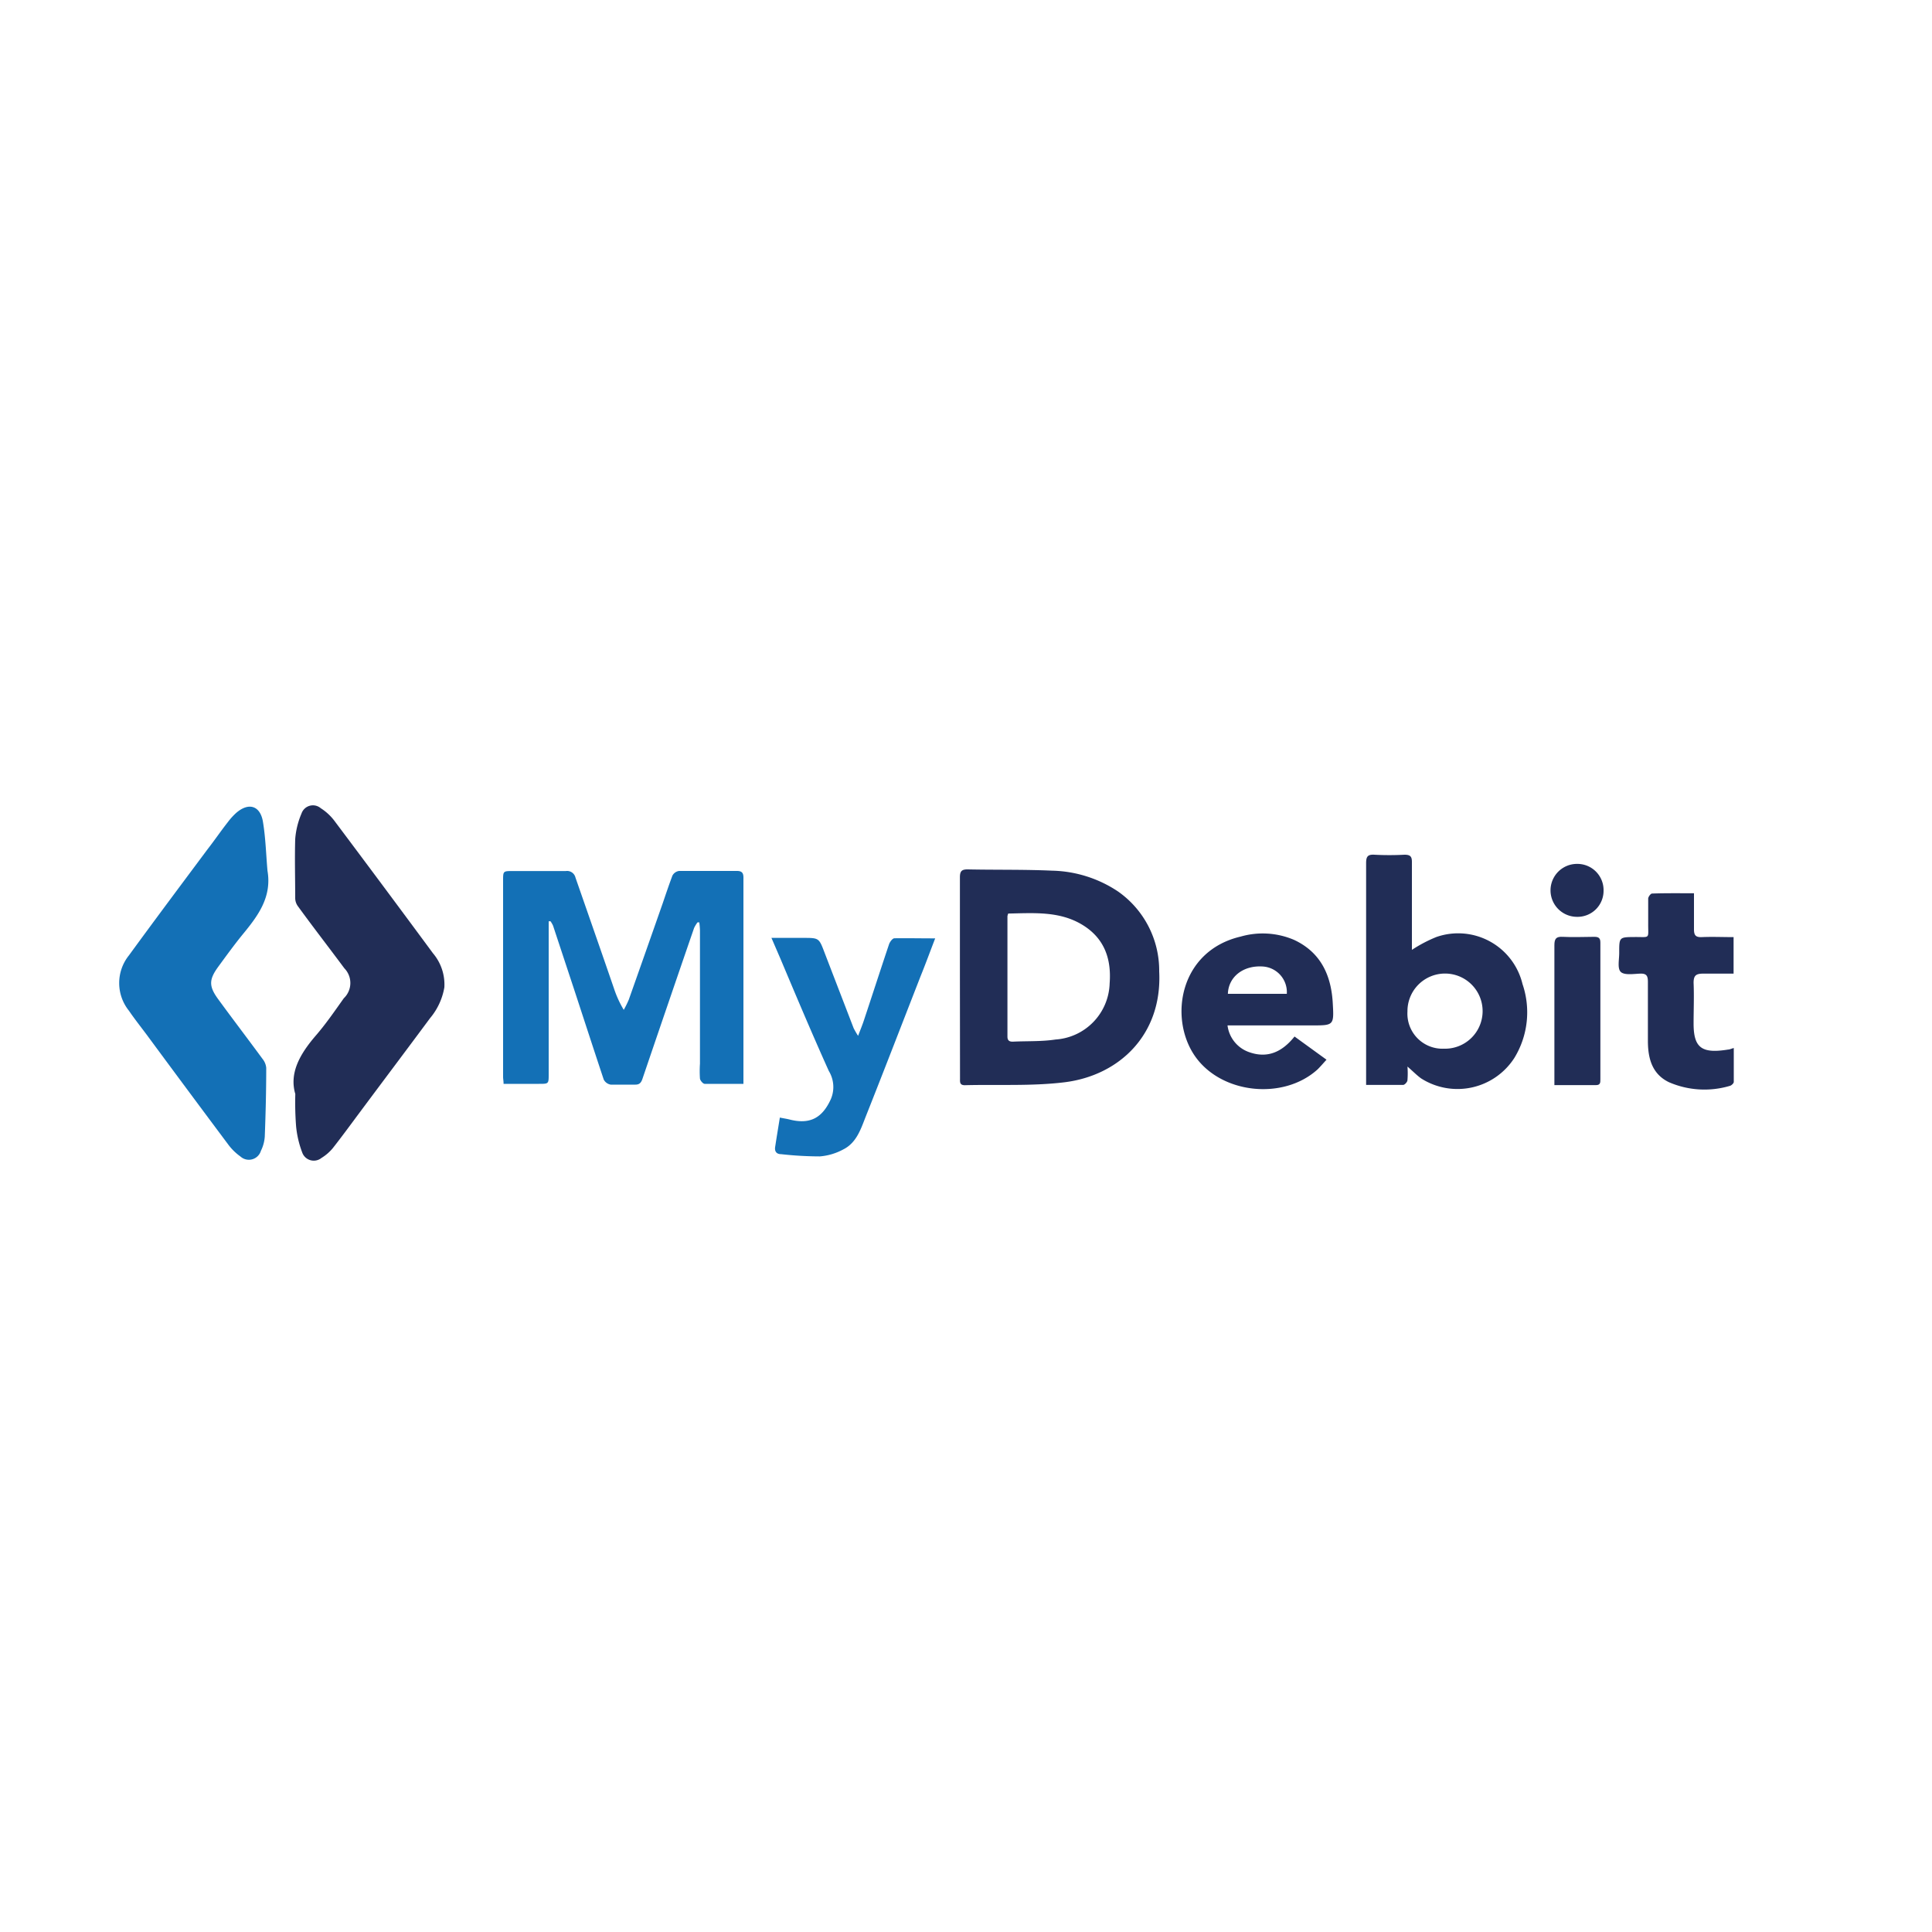 <svg id="Layer_1" data-name="Layer 1" xmlns="http://www.w3.org/2000/svg" viewBox="0 0 200 200"><defs><style>.cls-1{fill:#1370b6;}.cls-2{fill:#212d56;}</style></defs><title>logo-mydebit</title><path class="cls-1" d="M77.05,112.2c-1.43,0-2.77,0-4.1,0-.17,0-.46-.33-.49-.54a11.43,11.43,0,0,1,0-1.55c0-4.6,0-9.19,0-13.79a7.93,7.93,0,0,0-.07-.84l-.18,0a3.33,3.33,0,0,0-.36.59q-2.68,7.78-5.34,15.6c-.14.42-.32.62-.77.61-.84,0-1.68,0-2.52,0a1,1,0,0,1-.72-.52c-1-3-2-6.08-3-9.13l-2.25-6.81a2.91,2.91,0,0,0-.26-.45l-.19,0c0,.28,0,.55,0,.83q0,7.53,0,15c0,1,0,1-1,1H52.13c0-.29-.05-.51-.05-.72V91.17c0-1,0-1,1-1,1.83,0,3.66,0,5.49,0a.89.89,0,0,1,1,.67c1.34,3.85,2.68,7.68,4,11.52a11,11,0,0,0,1,2.18,10.24,10.24,0,0,0,.52-1.05q1.77-5,3.52-10c.34-1,.65-1.92,1-2.85a.93.93,0,0,1,.69-.48c2,0,4,0,6,0,.62,0,.67.34.66.81V112.2Z"/><path class="cls-2" d="M30.57,113.25c-.64-2.16.47-4.12,2.08-6,1.07-1.23,2-2.59,2.94-3.91a2.18,2.18,0,0,0,.06-3.1C34.06,98.1,32.43,96,30.83,93.8a1.45,1.45,0,0,1-.27-.8c0-2-.06-4.1,0-6.15a8.32,8.32,0,0,1,.65-2.63,1.25,1.25,0,0,1,2-.55A5.39,5.39,0,0,1,34.64,85q5.11,6.81,10.18,13.68A5,5,0,0,1,46,102.21a6.7,6.7,0,0,1-1.48,3.19c-2.41,3.25-4.85,6.49-7.27,9.74-.93,1.25-1.85,2.51-2.81,3.73a4.73,4.73,0,0,1-1.16,1,1.27,1.27,0,0,1-2-.58,10.38,10.38,0,0,1-.63-2.71A32.66,32.66,0,0,1,30.57,113.25Z"/><path class="cls-1" d="M27.69,90.14c.47,2.75-1,4.69-2.6,6.63-.87,1.07-1.68,2.19-2.5,3.31-.95,1.31-1,2,0,3.36,1.51,2.07,3.07,4.11,4.59,6.18a1.73,1.73,0,0,1,.38.92c0,2.37-.06,4.74-.15,7.11a3.89,3.89,0,0,1-.4,1.48,1.3,1.3,0,0,1-2.12.59,5.69,5.69,0,0,1-1.22-1.18q-4.26-5.7-8.48-11.42c-.62-.83-1.27-1.65-1.85-2.5a4.57,4.57,0,0,1,0-5.71c2.69-3.69,5.43-7.35,8.15-11C22.2,87,22.88,86,23.59,85.1a6.72,6.72,0,0,1,.84-.93c1.29-1.14,2.51-.79,2.79.9S27.54,88.45,27.69,90.14Z"/><path class="cls-2" d="M99.37,101.13c0-3.44,0-6.87,0-10.31,0-.66.2-.83.84-.82,2.89.06,5.79,0,8.68.13a12.79,12.79,0,0,1,6.84,2.15,10,10,0,0,1,4.27,8.29c.33,6.55-4.15,10.78-9.83,11.47-3.39.41-6.86.21-10.29.3-.55,0-.5-.34-.5-.69Zm5-6.56a1.41,1.41,0,0,0-.08.28q0,6.23,0,12.46c0,.44.24.54.61.52,1.46-.07,2.93,0,4.37-.22a6,6,0,0,0,5.6-5.81c.2-2.61-.59-4.75-2.92-6.12S107,94.52,104.38,94.57Z"/><path class="cls-2" d="M145.7,110.41a8.88,8.88,0,0,1,0,1.4c0,.19-.28.49-.44.5-1.25,0-2.51,0-3.84,0,0-.33,0-.59,0-.85,0-7.37,0-14.73,0-22.1,0-.66.14-.92.85-.88a29.52,29.52,0,0,0,3.12,0c.64,0,.78.21.77.81,0,2.77,0,5.54,0,8.3v.74A14.49,14.49,0,0,1,148.69,97a6.85,6.85,0,0,1,8.92,4.87,9.05,9.05,0,0,1-.84,7.64,7,7,0,0,1-9.65,2.13C146.67,111.32,146.28,110.91,145.7,110.41Zm3.78-1.85a3.89,3.89,0,1,0-3.78-3.85A3.63,3.63,0,0,0,149.48,108.56Z"/><path class="cls-1" d="M96.81,97.14c-.55,1.42-1,2.66-1.5,3.89-1.9,4.87-3.78,9.75-5.71,14.61-.5,1.28-.95,2.66-2.29,3.34a6.1,6.1,0,0,1-2.44.73,36.61,36.61,0,0,1-4-.23c-.5,0-.71-.3-.62-.79.15-1,.31-1.94.48-3,.37.08.68.12,1,.2,2.11.54,3.39-.15,4.28-2.11a3.19,3.19,0,0,0-.21-2.91c-1.73-3.84-3.37-7.73-5-11.6l-.94-2.18h3.29c1.64,0,1.63,0,2.22,1.56,1,2.6,2,5.19,3,7.79a8.51,8.51,0,0,0,.46.79c.25-.66.45-1.14.61-1.63.87-2.62,1.72-5.25,2.6-7.87.09-.24.35-.59.54-.6C93.88,97.11,95.25,97.14,96.81,97.14Z"/><path class="cls-2" d="M127.07,106.13a3.37,3.37,0,0,0,2.19,2.77c1.94.71,3.47,0,4.75-1.6l3.31,2.4c-.33.36-.61.69-.92,1-3.56,3.23-10,2.54-12.71-1.39s-1.59-10.88,4.76-12.36a8.24,8.24,0,0,1,5.52.35c2.78,1.3,3.85,3.7,4,6.6.13,2.24.09,2.25-2.13,2.25h-8.77Zm6.14-3.25a2.66,2.66,0,0,0-2.52-2.83c-2-.12-3.52,1.07-3.58,2.83Z"/><path class="cls-2" d="M175.36,92.47c0,1.32,0,2.53,0,3.73,0,.61.17.83.79.81,1.08-.05,2.17,0,3.31,0v3.78c-1,0-2.09,0-3.14,0-.75,0-1,.19-1,.95.06,1.4,0,2.81,0,4.22,0,2.52.85,3.13,3.57,2.69.16,0,.32-.09.59-.16,0,1.21,0,2.36,0,3.51,0,.14-.24.37-.41.41a9.23,9.23,0,0,1-6.3-.38c-1.74-.84-2.17-2.45-2.18-4.22,0-2.06,0-4.11,0-6.16,0-.62-.13-.89-.82-.86s-1.64.18-2-.19-.14-1.3-.15-2c0-1.59,0-1.59,1.62-1.6s1.37.23,1.38-1.37c0-.87,0-1.73,0-2.6,0-.19.25-.52.39-.53C172.42,92.45,173.82,92.47,175.36,92.47Z"/><path class="cls-2" d="M160.91,112.33v-.84c0-4.55,0-9.1,0-13.64,0-.68.18-.91.88-.87,1.08.06,2.17,0,3.26,0,.45,0,.62.14.62.59q0,7.08,0,14.17c0,.32,0,.59-.45.59Z"/><path class="cls-2" d="M166,92.21a2.69,2.69,0,0,1-2.75,2.7,2.74,2.74,0,0,1,0-5.48A2.71,2.71,0,0,1,166,92.21Z"/></svg>